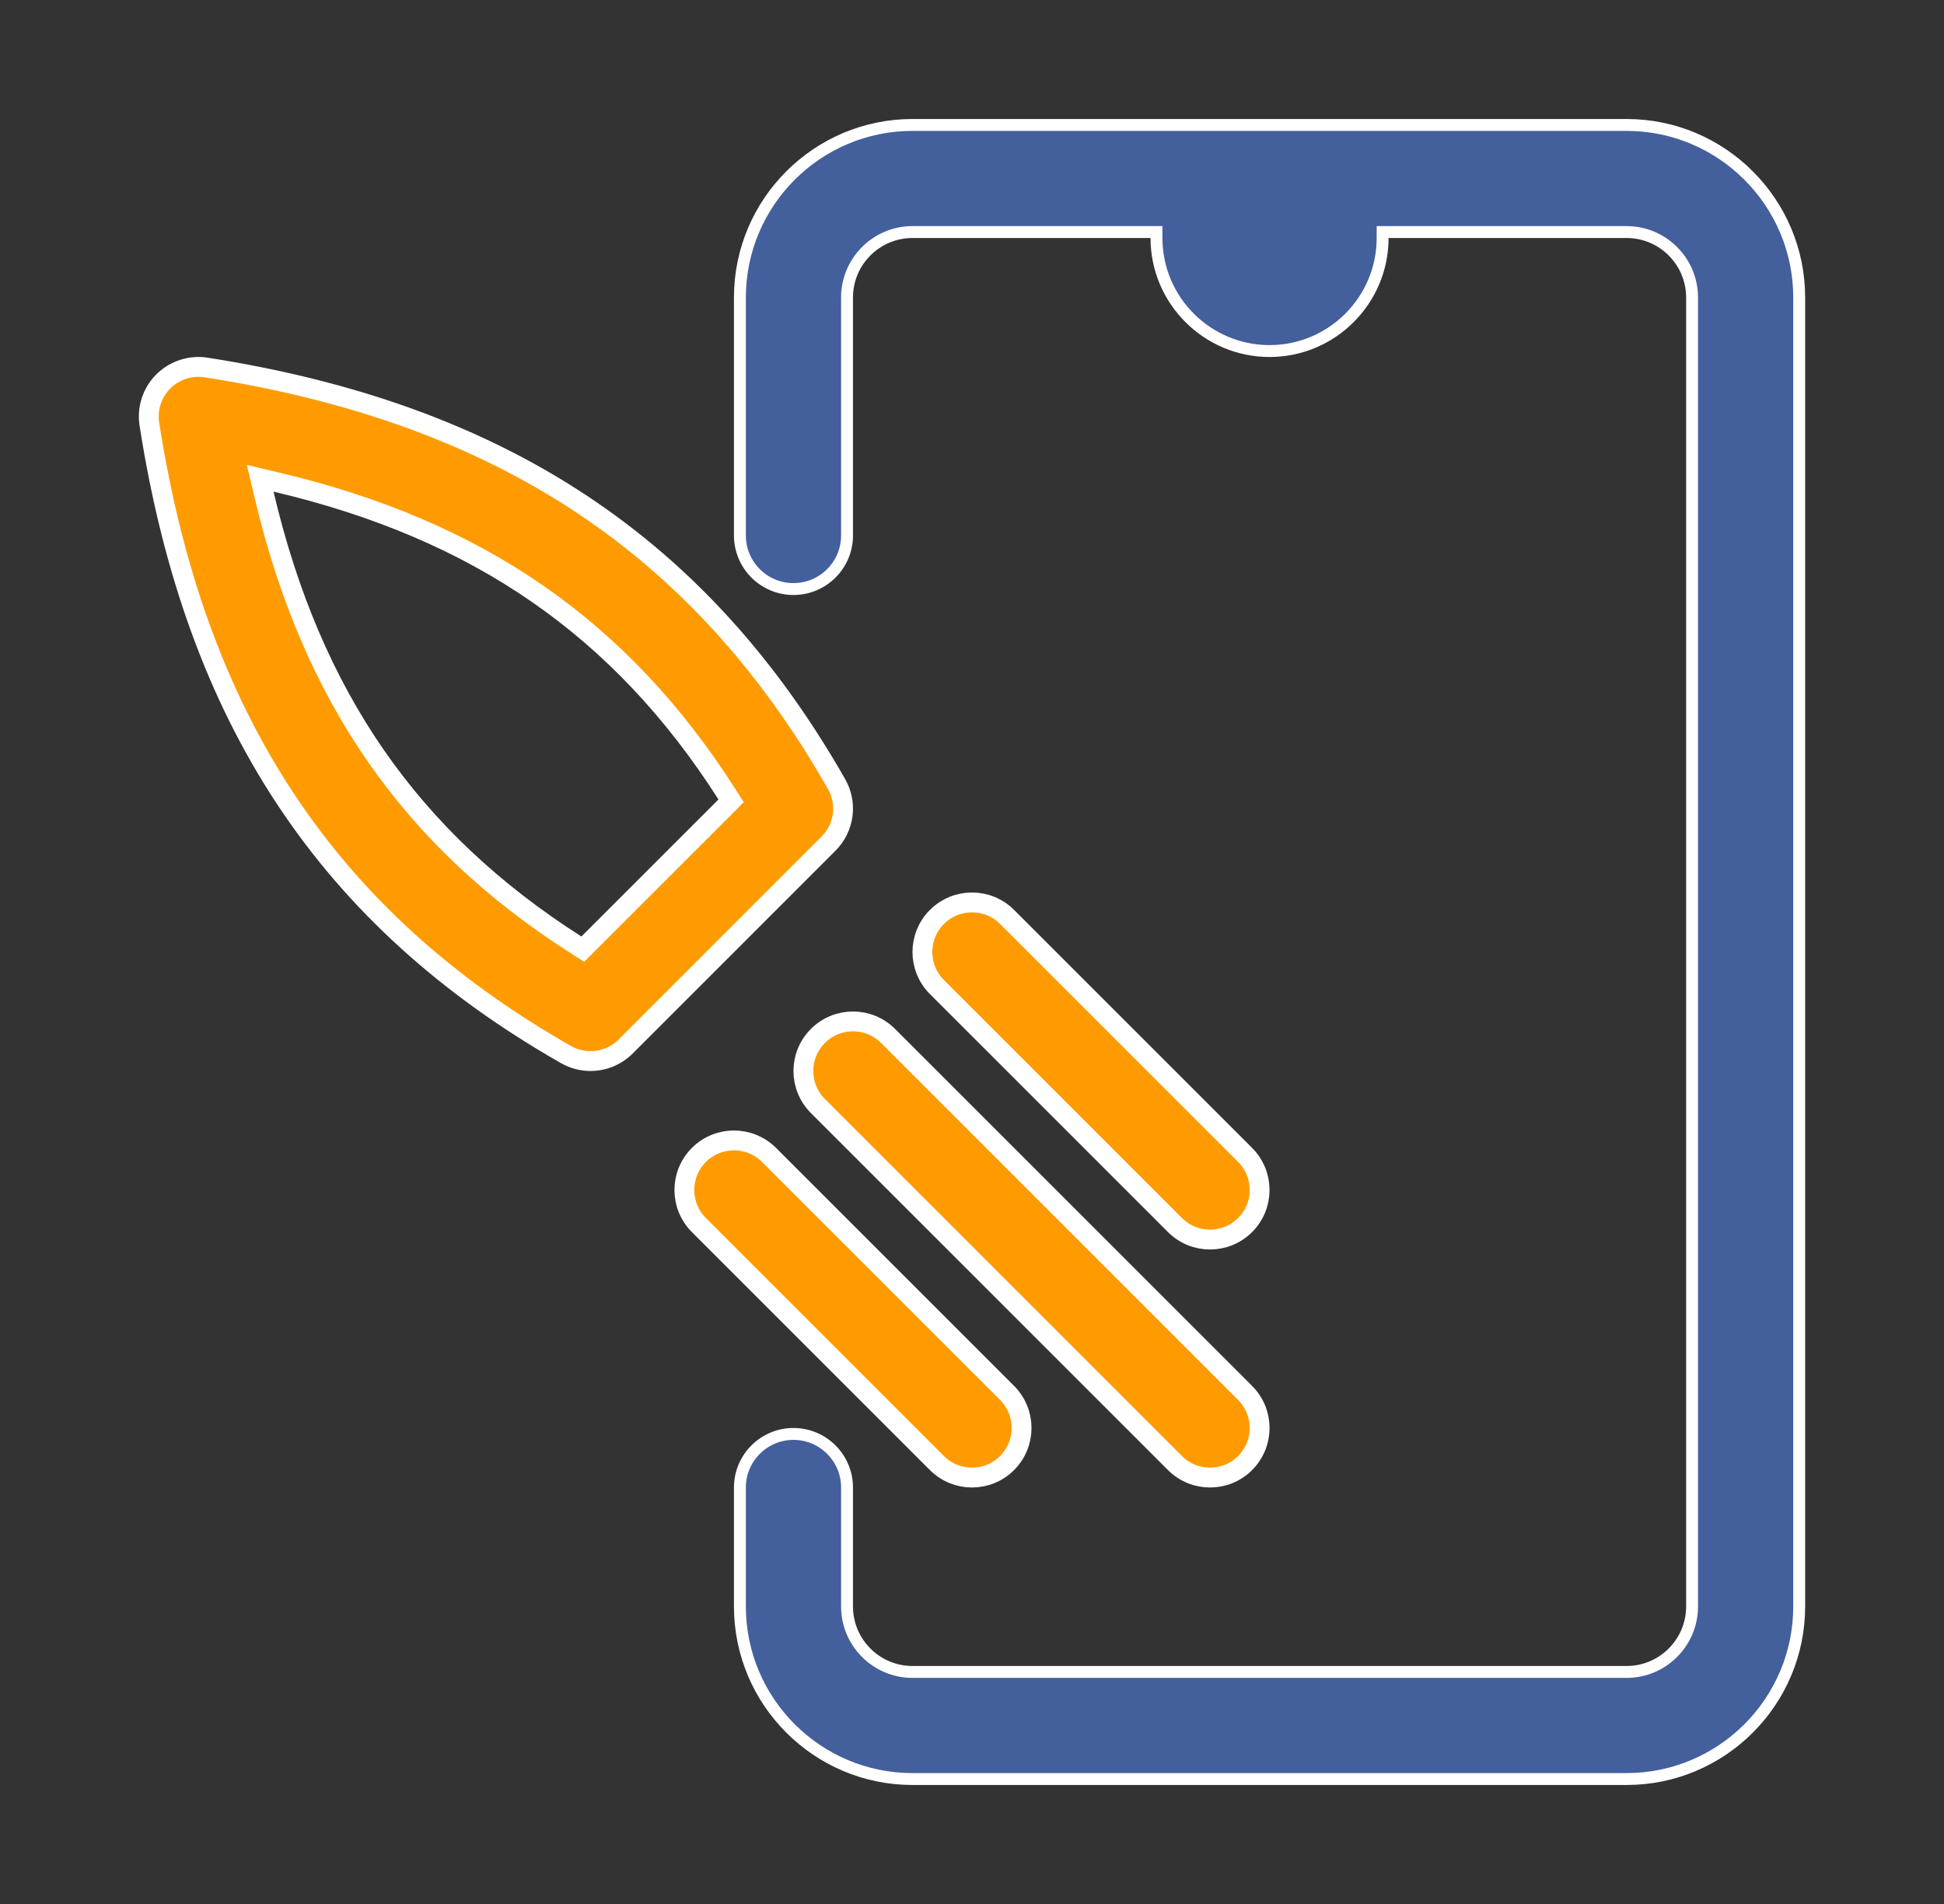 <svg xmlns="http://www.w3.org/2000/svg" width="49" height="48" viewBox="0 0 49 48" fill="none"><rect x="0" y="0" width="49" height="48" fill="#333333" stroke="none"/><path d="M21.086 19.766L21.086 19.766C21.365 20.255 21.282 20.87 20.884 21.268L20.884 21.268L15.769 26.384C15.528 26.624 15.208 26.75 14.884 26.75C14.672 26.75 14.46 26.696 14.266 26.586L14.266 26.586C8.258 23.161 4.922 18.123 3.765 10.692C3.704 10.298 3.834 9.898 4.116 9.616C4.399 9.334 4.802 9.203 5.192 9.264L5.192 9.264C12.624 10.422 17.661 13.758 21.086 19.766ZM14.52 23.82L14.689 23.928L14.831 23.786L18.287 20.331L18.428 20.189L18.32 20.019C15.655 15.846 12.055 13.35 6.951 12.151L6.558 12.058L6.651 12.451C7.851 17.555 10.346 21.155 14.52 23.82Z" fill="#FF9B00" stroke="white" stroke-width="0.5"></path><path d="M20.616 27.884C20.128 27.395 20.128 26.605 20.616 26.116C21.105 25.628 21.895 25.628 22.384 26.116L31.384 35.116C31.872 35.605 31.872 36.395 31.384 36.884C31.14 37.128 30.82 37.25 30.5 37.25C30.18 37.25 29.86 37.128 29.616 36.884L20.616 27.884Z" fill="#FF9B00" stroke="white" stroke-width="0.5"></path><path d="M31.384 30.884C31.14 31.128 30.82 31.25 30.5 31.25C30.18 31.25 29.86 31.128 29.616 30.884L23.616 24.884C23.128 24.395 23.128 23.605 23.616 23.116C24.105 22.628 24.895 22.628 25.384 23.116L31.384 29.116C31.872 29.605 31.872 30.395 31.384 30.884Z" fill="#FF9B00" stroke="white" stroke-width="0.5"></path><path d="M25.384 36.884C25.14 37.128 24.82 37.25 24.5 37.25C24.18 37.25 23.86 37.128 23.616 36.884L17.616 30.884C17.128 30.395 17.128 29.605 17.616 29.116C18.105 28.628 18.895 28.628 19.384 29.116L25.384 35.116C25.872 35.605 25.872 36.395 25.384 36.884Z" fill="#FF9B00" stroke="white" stroke-width="0.5"></path><path d="M29.15 6V5.85H29H23C22.09 5.85 21.35 6.59 21.35 7.5V13.5C21.35 14.245 20.745 14.85 20 14.85C19.255 14.85 18.65 14.245 18.65 13.5V7.5C18.65 5.101 20.601 3.15 23 3.15H41C43.399 3.15 45.35 5.101 45.35 7.5V40.5C45.35 42.899 43.399 44.85 41 44.85H23C20.601 44.85 18.65 42.899 18.65 40.5V37.5C18.65 36.755 19.255 36.15 20 36.15C20.745 36.15 21.35 36.755 21.35 37.5V40.5C21.35 41.41 22.09 42.15 23 42.15H41C41.91 42.15 42.65 41.41 42.65 40.5V7.5C42.65 6.59 41.91 5.85 41 5.85H35H34.85V6C34.85 7.572 33.571 8.85 32 8.85C30.429 8.85 29.15 7.572 29.15 6Z" fill="#435F9C" stroke="white" stroke-width="0.3"></path></svg>